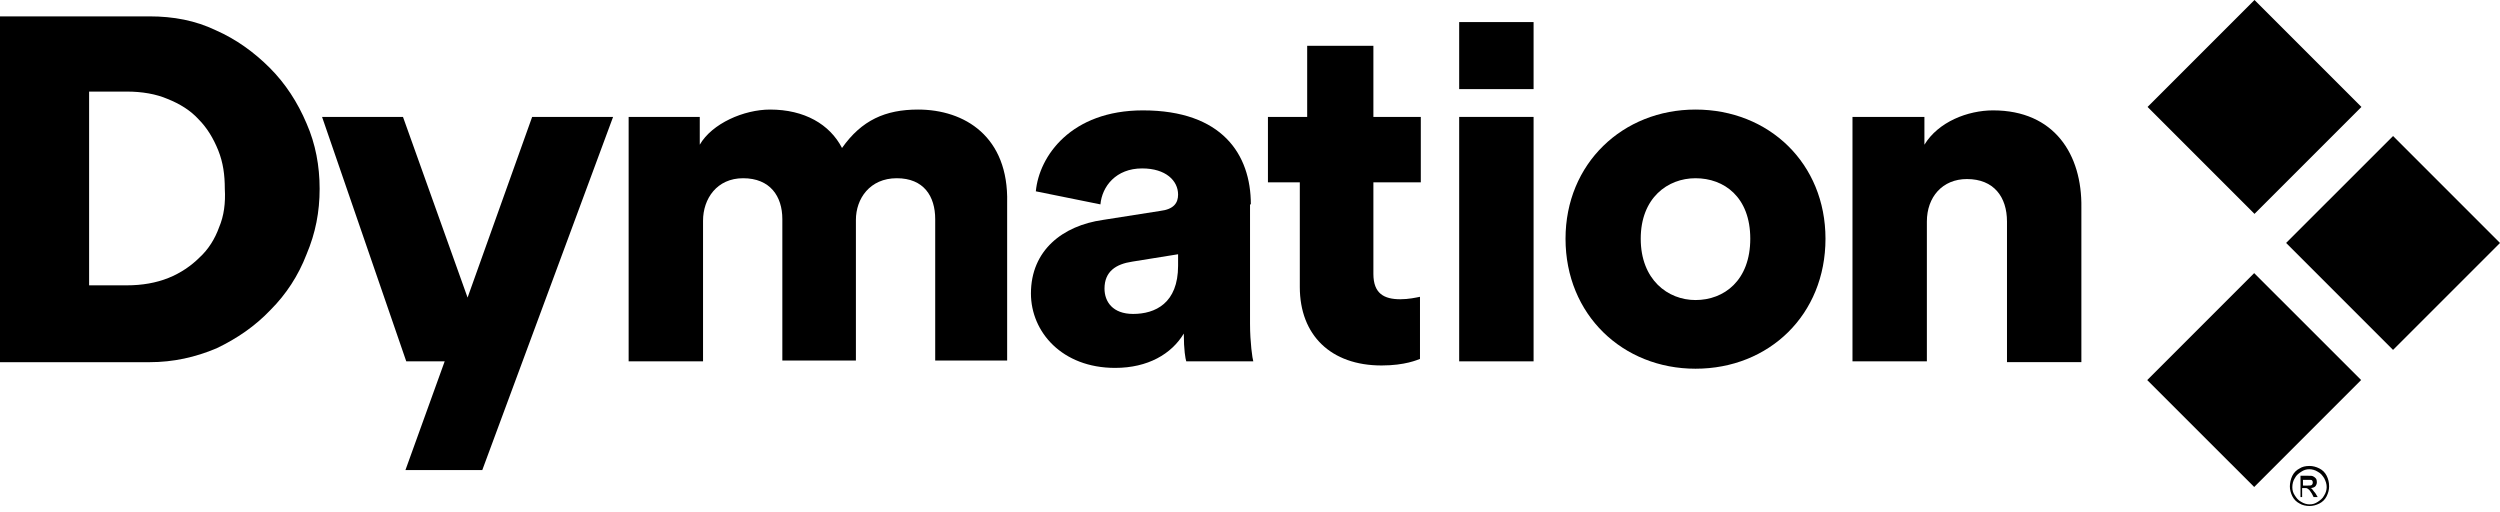 <svg width="171" height="35" viewBox="0 0 171 35" fill="none" version="1.1" id="svg13" xmlns="http://www.w3.org/2000/svg">
  <defs id="defs13"/>
  
  <path d="M154.207 5.39959e-05L146.893 7.315L154.207 14.629L161.522 7.315L154.207 5.39959e-05Z" fill="black" id="path1"/>
  <path d="M154.185 18.681L146.871 25.997L154.187 33.31L161.501 25.994L154.185 18.681Z" fill="black" id="path2"/>
  <path d="M163.686 9.303L156.371 16.617L163.684 23.933L171 16.619L163.686 9.303Z" fill="black" id="path3"/>
  <path d="M18.453 4.643C17.39 3.58 16.16 2.686 14.762 2.071C13.364 1.4 11.854 1.12 10.233 1.12H0V24.773H10.233C11.854 24.773 13.364 24.437 14.818 23.822C16.216 23.151 17.446 22.312 18.508 21.194C19.571 20.132 20.41 18.846 20.969 17.392C21.584 15.938 21.863 14.484 21.863 12.918C21.863 11.353 21.584 9.843 20.969 8.445C20.354 6.991 19.515 5.705 18.453 4.643ZM14.986 15.547C14.706 16.329 14.259 17.056 13.644 17.616C13.085 18.175 12.358 18.678 11.519 19.013C10.68 19.349 9.729 19.517 8.667 19.517H6.095V6.264H8.667C9.729 6.264 10.68 6.432 11.463 6.768C12.302 7.103 13.029 7.551 13.588 8.166C14.147 8.725 14.594 9.452 14.93 10.29C15.265 11.129 15.377 11.968 15.377 12.918C15.433 13.869 15.321 14.764 14.986 15.547Z" fill="black" id="path4"/>
  <path d="M62.794 7.494C60.557 7.494 58.936 8.221 57.594 10.122C56.755 8.5 55.022 7.494 52.673 7.494C50.884 7.494 48.703 8.444 47.864 9.898V7.997H42.999V24.716H48.088V15.099C48.088 13.589 49.038 12.191 50.828 12.191C52.673 12.191 53.512 13.421 53.512 14.987V24.66H58.544V15.043C58.544 13.589 59.495 12.191 61.34 12.191C63.185 12.191 63.968 13.421 63.968 14.987V24.66H68.889V13.868C69.001 9.339 65.981 7.494 62.794 7.494Z" fill="black" id="path5"/>
  <path d="M85.558 13.98C85.558 10.569 83.6 7.55 78.177 7.55C73.256 7.55 71.075 10.681 70.851 13.086L75.269 13.98C75.381 12.75 76.331 11.52 78.121 11.52C79.742 11.52 80.581 12.359 80.581 13.309C80.581 13.869 80.301 14.316 79.351 14.428L75.437 15.043C72.697 15.434 70.516 17.112 70.516 20.075C70.516 22.703 72.641 25.164 76.275 25.164C78.512 25.164 80.134 24.213 80.972 22.815C80.972 23.934 81.084 24.549 81.14 24.716H85.725C85.669 24.549 85.502 23.43 85.502 22.144V13.98H85.558ZM80.581 18.174C80.581 20.746 79.015 21.473 77.505 21.473C76.108 21.473 75.548 20.634 75.548 19.74C75.548 18.566 76.331 18.062 77.45 17.895L80.581 17.391V18.174Z" fill="black" id="path6"/>
  <path d="M93.94 3.135H89.411V7.999H86.727V12.473H88.907V19.63C88.907 22.929 91.032 24.998 94.499 24.998C96.121 24.998 96.959 24.607 97.127 24.551V20.301C96.847 20.357 96.344 20.469 95.785 20.469C94.667 20.469 93.94 20.077 93.94 18.735V12.473H97.183V7.999H93.94V3.135Z" fill="black" id="path7"/>
  <path d="M104.897 7.997H99.808V24.716H104.897V7.997Z" fill="black" id="path8"/>
  <path d="M104.897 1.51H99.808V6.095H104.897V1.51Z" fill="black" id="path9"/>
  <path d="M115.972 7.494C110.996 7.494 107.082 11.185 107.082 16.329C107.082 21.529 110.996 25.22 115.972 25.22C121.005 25.22 124.863 21.529 124.863 16.329C124.863 11.185 121.005 7.494 115.972 7.494ZM115.972 20.523C114.071 20.523 112.226 19.125 112.226 16.329C112.226 13.533 114.071 12.191 115.972 12.191C117.93 12.191 119.719 13.477 119.719 16.329C119.719 19.181 117.93 20.523 115.972 20.523Z" fill="black" id="path10"/>
  <path d="M136.327 7.55C134.594 7.55 132.581 8.333 131.63 9.899V7.997H126.71V24.716H131.798V15.155C131.798 13.477 132.86 12.247 134.538 12.247C136.383 12.247 137.278 13.477 137.278 15.155V24.772H142.366V14.204C142.422 10.569 140.521 7.55 136.327 7.55Z" fill="black" id="path11"/>
  <path d="M31.982 20.354L27.564 7.997H22.029L27.788 24.716H30.416L27.732 32.153H32.988L41.935 7.997H36.399L31.982 20.354Z" fill="black" id="path12"/>
  <path d="m 157.578,33.213 h 0.28 c 0.167,0 0.223,0 0.279,-0.056 0.056,-0.056 0.056,-0.112 0.056,-0.168 0,-0.056 0.003,-0.037 -0.033,-0.108 -0.025,-0.05 -0.079,-0.06 -0.135,-0.06 h -0.223 -0.28 v 0.391 z m -0.224,0.839 v -1.51 h 0.504 c 0.167,0 0.287,-0.013 0.391,0.056 0.066,0.044 0.103,0.061 0.164,0.137 0.05,0.061 0.06,0.199 0.06,0.255 0,0.112 -0.056,0.224 -0.112,0.28 -0.056,0.056 -0.168,0.112 -0.336,0.112 0.056,0 0.112,0.056 0.112,0.056 0.056,0.056 0.112,0.168 0.224,0.28 l 0.168,0.28 h -0.28 l -0.112,-0.224 c -0.112,-0.168 -0.168,-0.28 -0.279,-0.336 -0.056,-0.056 -0.112,-0.056 -0.224,-0.056 h -0.168 v 0.615 h -0.112 z m 0.615,-1.957 c -0.223,0 -0.391,0.056 -0.559,0.168 -0.168,0.112 -0.335,0.224 -0.447,0.447 -0.112,0.168 -0.168,0.392 -0.168,0.615 0,0.224 0.056,0.391 0.168,0.559 0.112,0.168 0.224,0.336 0.447,0.447 0.168,0.112 0.392,0.168 0.559,0.168 0.224,0 0.392,-0.056 0.56,-0.168 0.167,-0.112 0.335,-0.224 0.447,-0.447 0.112,-0.168 0.168,-0.391 0.168,-0.559 0,-0.224 -0.056,-0.391 -0.168,-0.615 -0.112,-0.168 -0.224,-0.336 -0.447,-0.447 -0.168,-0.112 -0.392,-0.168 -0.56,-0.168 z m 0,-0.224 c 0.224,0 0.448,0.056 0.671,0.168 0.224,0.112 0.392,0.28 0.504,0.503 0.111,0.224 0.167,0.447 0.167,0.727 0,0.224 -0.056,0.447 -0.167,0.671 -0.112,0.224 -0.28,0.391 -0.504,0.503 -0.223,0.112 -0.447,0.168 -0.671,0.168 -0.223,0 -0.503,-0.056 -0.671,-0.168 -0.223,-0.112 -0.391,-0.28 -0.503,-0.503 -0.112,-0.224 -0.168,-0.447 -0.168,-0.671 0,-0.224 0.056,-0.503 0.168,-0.727 0.112,-0.224 0.28,-0.391 0.503,-0.503 0.168,-0.112 0.392,-0.168 0.671,-0.168 z" fill="#000000" id="path13"/>
</svg>